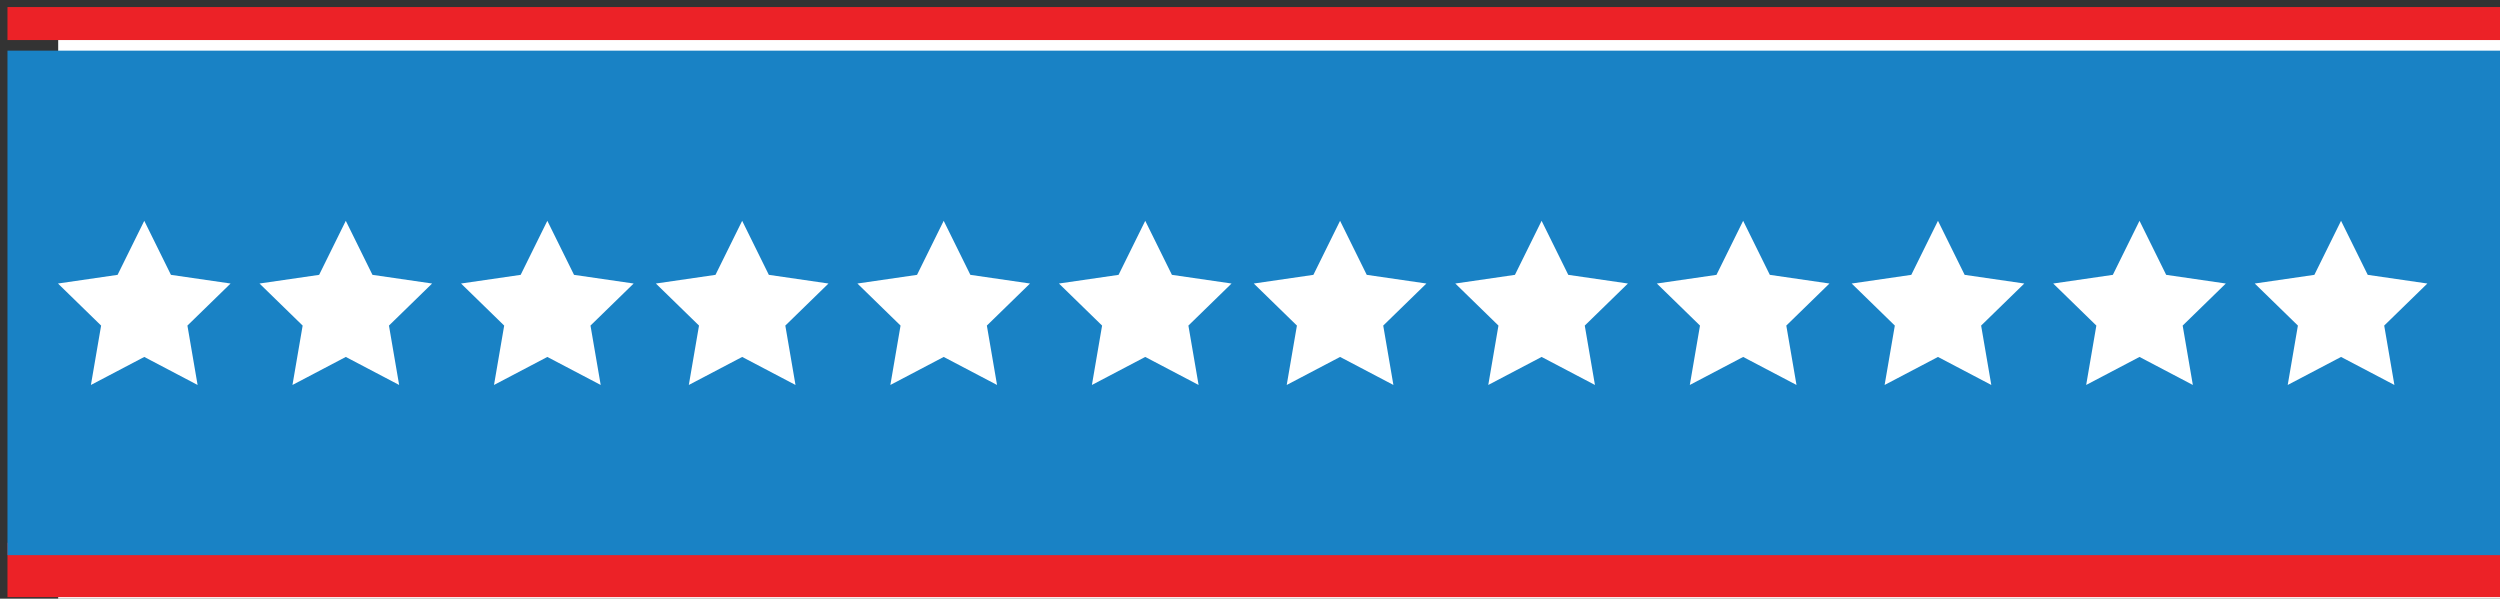 <?xml version="1.0" encoding="utf-8"?>
<!-- Generator: Adobe Illustrator 16.0.3, SVG Export Plug-In . SVG Version: 6.00 Build 0)  -->
<!DOCTYPE svg PUBLIC "-//W3C//DTD SVG 1.1 Tiny//EN" "http://www.w3.org/Graphics/SVG/1.1/DTD/svg11-tiny.dtd">
<svg version="1.1" baseProfile="tiny" id="Layer_1" xmlns="http://www.w3.org/2000/svg" xmlns:xlink="http://www.w3.org/1999/xlink"
	 x="0px" y="0px" width="1500px" height="359.187px" viewBox="0 0 1500 359.187" xml:space="preserve">
<rect x="0" y="0" width="1500" height="359.187" fill="#333333" stroke="none"/>
<rect x="34.914" y="4.895" fill="#FFFFFF" width="1467.904" height="355.826"/>
<rect x="4.491" y="325.634" fill="#EC2227" width="1504.402" height="32.628"/>
<rect x="4.491" y="4.233" fill="#EC2227" width="1504.402" height="19.801"/>
<rect x="4.491" y="30.388" fill="#1982C5" width="1496.364" height="302.686"/>
<g>
	<g>
		<polygon fill="#FFFFFF" points="86.559,132.484 102.562,164.909 138.347,170.112 112.451,195.346 118.557,230.978 86.559,214.162 
			54.546,230.978 60.667,195.346 34.779,170.112 70.55,164.909 		"/>
		<polygon fill="#FFFFFF" points="207.477,132.484 223.48,164.909 259.266,170.112 233.374,195.346 239.484,230.978 
			207.477,214.162 175.478,230.978 181.589,195.346 155.697,170.112 191.478,164.909 		"/>
		<polygon fill="#FFFFFF" points="328.404,132.484 344.413,164.909 380.188,170.112 354.296,195.346 360.416,230.978 
			328.404,214.162 296.401,230.978 302.512,195.346 276.62,170.112 312.399,164.909 		"/>
	</g>
	<g>
		<polygon fill="#FFFFFF" points="445.3,132.484 461.304,164.909 497.088,170.112 471.192,195.346 477.298,230.978 445.3,214.162 
			413.288,230.978 419.408,195.346 393.52,170.112 429.292,164.909 		"/>
		<polygon fill="#FFFFFF" points="566.218,132.484 582.222,164.909 618.008,170.112 592.115,195.346 598.226,230.978 
			566.218,214.162 534.219,230.978 540.33,195.346 514.438,170.112 550.219,164.909 		"/>
		<polygon fill="#FFFFFF" points="687.146,132.484 703.154,164.909 738.93,170.112 713.038,195.346 719.157,230.978 
			687.146,214.162 655.143,230.978 661.254,195.346 635.361,170.112 671.141,164.909 		"/>
	</g>
	<g>
		<polygon fill="#FFFFFF" points="804.042,132.484 820.046,164.909 855.831,170.112 829.935,195.346 836.041,230.978 
			804.042,214.162 772.03,230.978 778.15,195.346 752.263,170.112 788.034,164.909 		"/>
		<polygon fill="#FFFFFF" points="924.961,132.484 940.964,164.909 976.75,170.112 950.858,195.346 956.968,230.978 
			924.961,214.162 892.961,230.978 899.072,195.346 873.181,170.112 908.962,164.909 		"/>
		<polygon fill="#FFFFFF" points="1045.888,132.484 1061.896,164.909 1097.672,170.112 1071.78,195.346 1077.899,230.978 
			1045.888,214.162 1013.886,230.978 1019.996,195.346 994.104,170.112 1029.884,164.909 		"/>
	</g>
	<g>
		<polygon fill="#FFFFFF" points="1162.783,132.484 1178.787,164.909 1214.571,170.112 1188.676,195.346 1194.782,230.978 
			1162.783,214.162 1130.771,230.978 1136.892,195.346 1111.003,170.112 1146.775,164.909 		"/>
		<polygon fill="#FFFFFF" points="1283.702,132.484 1299.706,164.909 1335.491,170.112 1309.6,195.346 1315.709,230.978 
			1283.702,214.162 1251.702,230.978 1257.813,195.346 1231.922,170.112 1267.703,164.909 		"/>
		<polygon fill="#FFFFFF" points="1404.629,132.484 1420.638,164.909 1456.413,170.112 1430.521,195.346 1436.642,230.978 
			1404.629,214.162 1372.626,230.978 1378.737,195.346 1352.845,170.112 1388.624,164.909 		"/>
	</g>
</g>
</svg>
